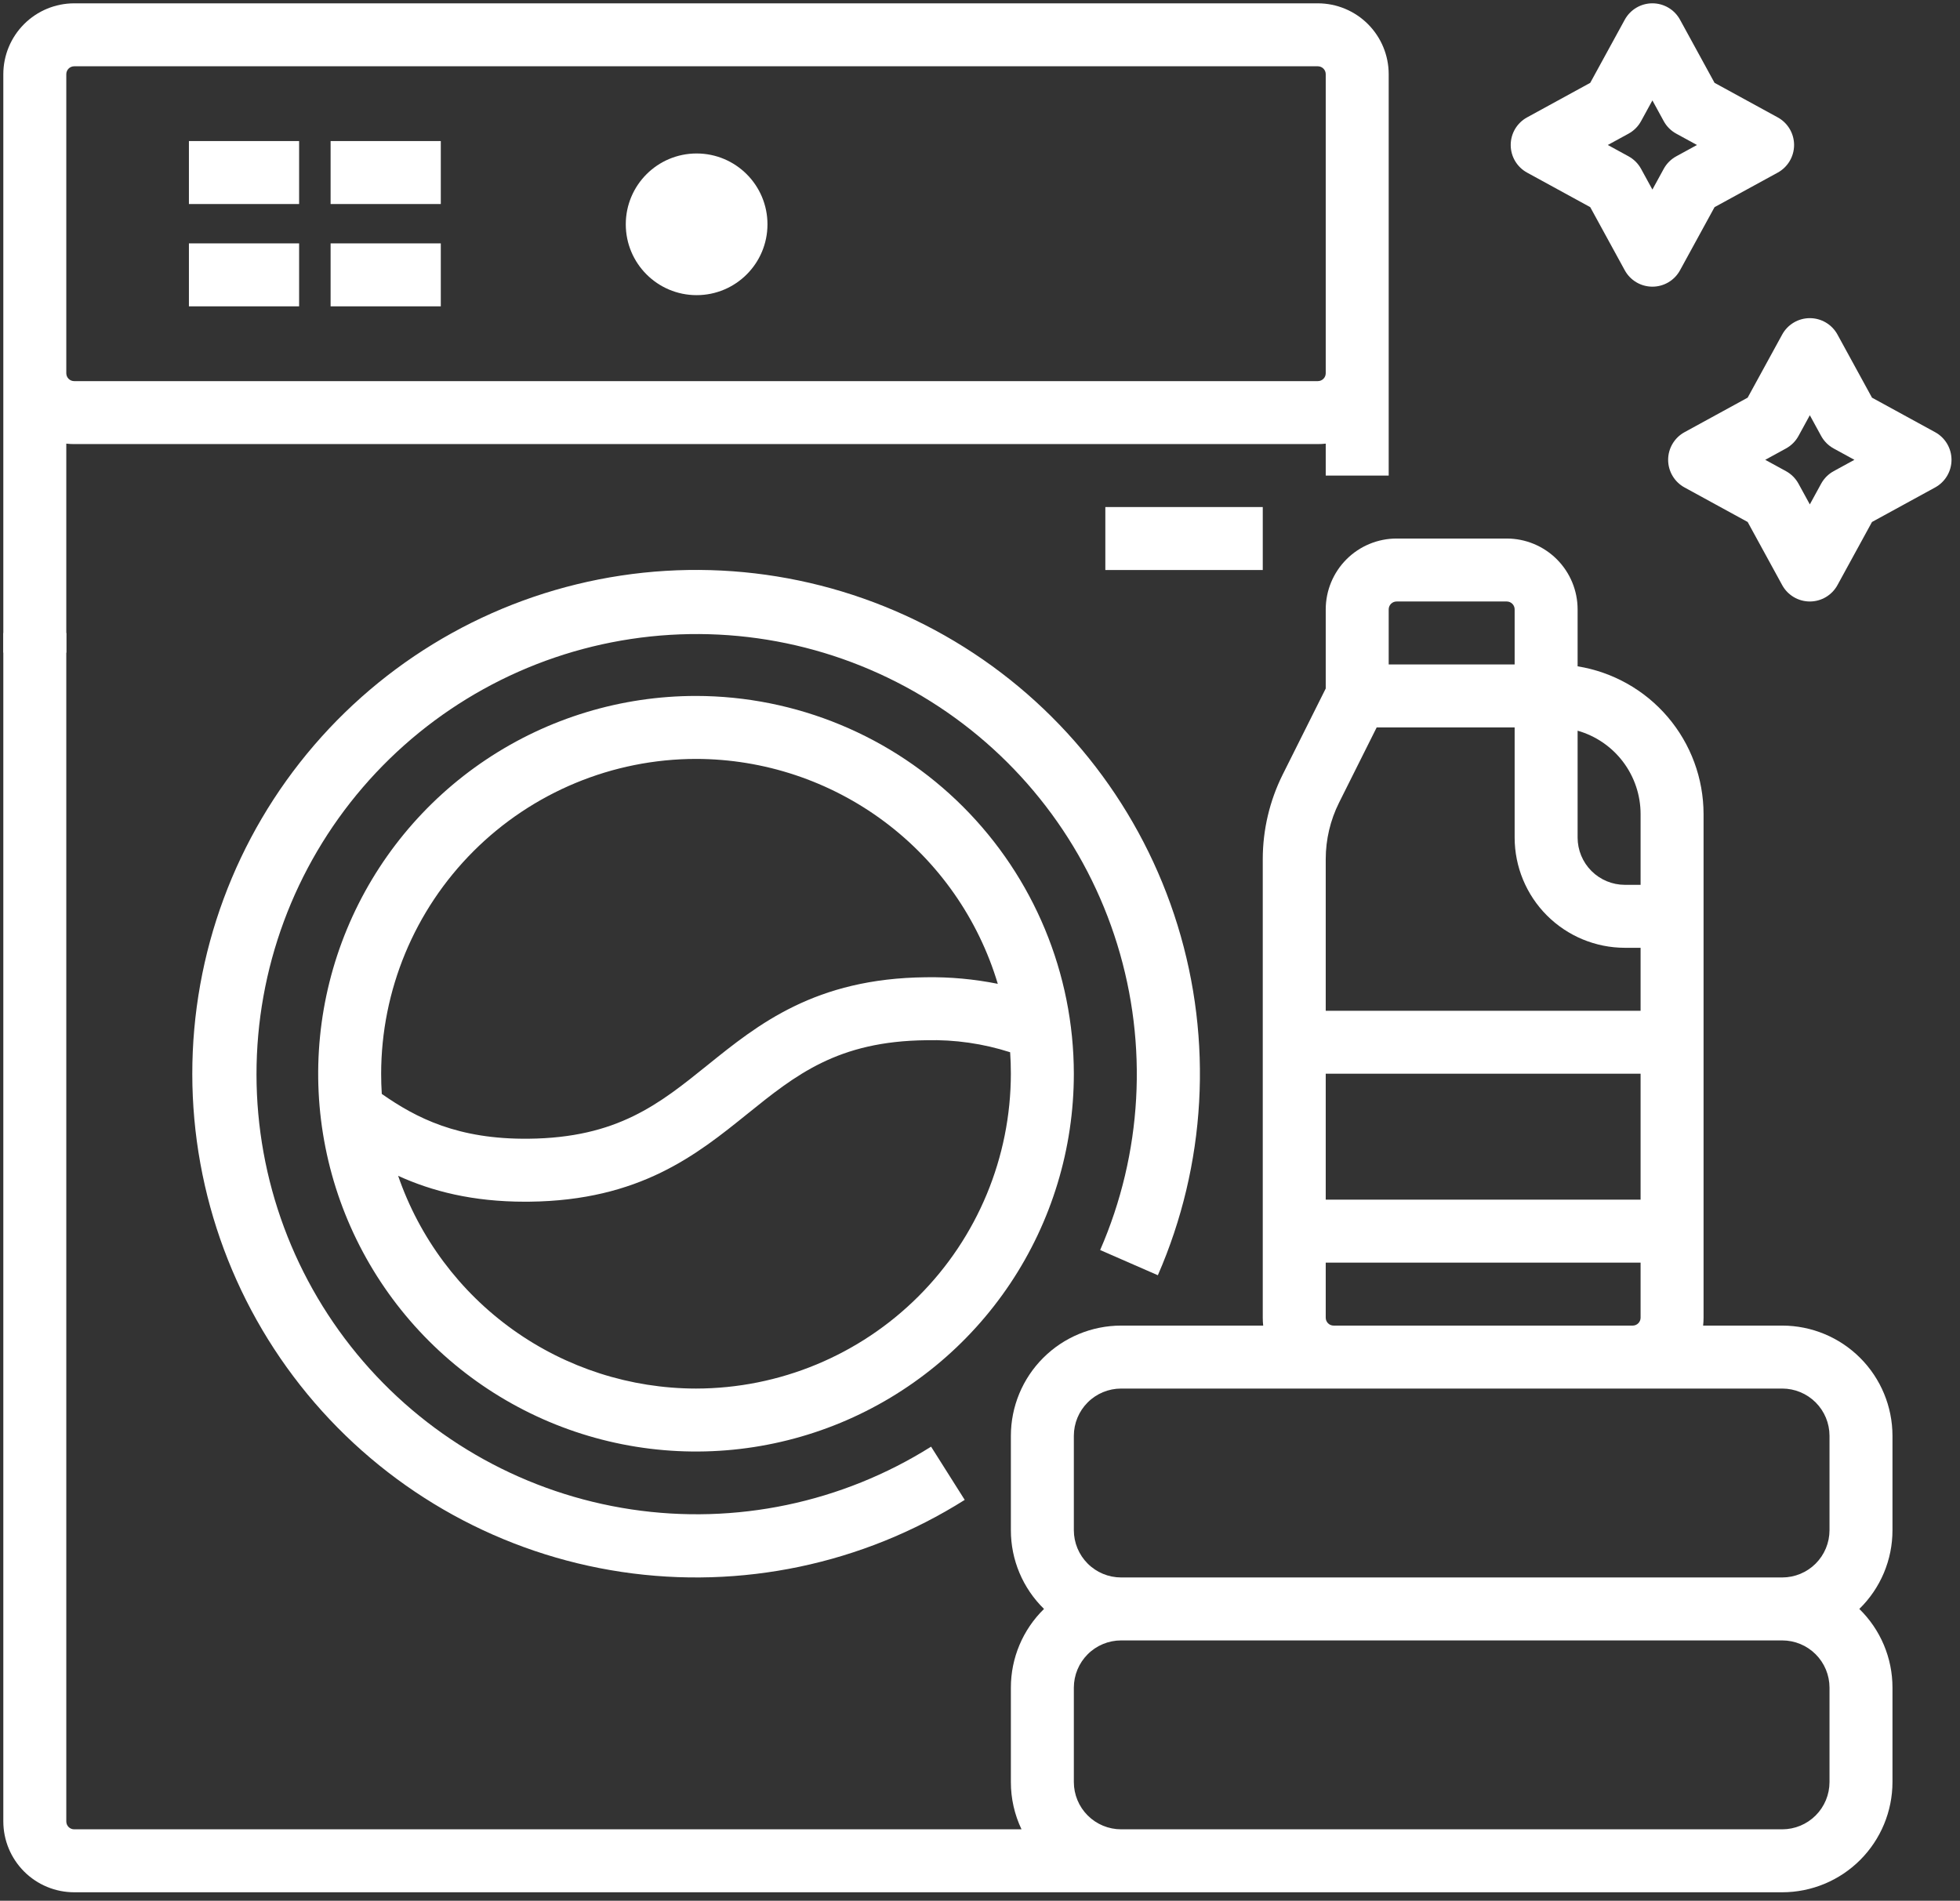 <svg width="166" height="161" viewBox="0 0 166 161" fill="none" xmlns="http://www.w3.org/2000/svg">
<rect x="0" y="0" width="166" height="161" fill="#333333" stroke="none"/>
<path d="M5.615 37.578C5.836 37.603 6.059 37.615 6.281 37.615H111.614C111.837 37.615 112.06 37.603 112.281 37.578V40.282H117.614V6.282C117.613 4.691 116.98 3.166 115.855 2.041C114.73 0.916 113.205 0.284 111.614 0.282H6.281C4.69 0.284 3.165 0.916 2.041 2.041C0.916 3.166 0.283 4.691 0.281 6.282V55.282H5.615V37.578ZM5.615 6.282C5.615 6.105 5.685 5.936 5.81 5.811C5.935 5.686 6.104 5.615 6.281 5.615H111.614C111.791 5.615 111.961 5.686 112.086 5.811C112.211 5.936 112.281 6.105 112.281 6.282V31.615C112.281 31.792 112.211 31.961 112.086 32.086C111.961 32.211 111.791 32.282 111.614 32.282H6.281C6.104 32.282 5.935 32.211 5.81 32.086C5.685 31.961 5.615 31.792 5.615 31.615V6.282ZM98.063 108.016C102.151 98.652 102.743 88.132 99.731 78.368C96.719 68.604 90.304 60.245 81.652 54.811C72.999 49.376 62.684 47.227 52.581 48.754C42.478 50.28 33.259 55.381 26.598 63.13C19.938 70.878 16.279 80.759 16.286 90.977C16.294 101.194 19.968 111.07 26.64 118.808C33.312 126.547 42.539 131.634 52.644 133.146C62.749 134.657 73.061 132.493 81.706 127.045L78.857 122.536C71.304 127.289 62.295 129.175 53.47 127.85C44.644 126.526 36.586 122.079 30.761 115.317C24.935 108.556 21.729 99.929 21.724 91.005C21.719 82.08 24.916 73.45 30.735 66.682C36.553 59.915 44.605 55.459 53.43 54.125C62.254 52.791 71.264 54.666 78.823 59.412C86.382 64.157 91.987 71.456 94.621 79.983C97.255 88.51 96.742 97.7 93.176 105.881L98.063 108.016Z" fill="white"/>
<path d="M93.615 42.948H106.948V48.282H93.615V42.948Z" fill="white"/>
<path d="M28 20.615H37.333V25.948H28V20.615ZM28 11.948H37.333V17.282H28V11.948ZM16 20.615H25.333V25.948H16V20.615ZM16 11.948H25.333V17.282H16V11.948Z" fill="white"/>
<path d="M58.948 58.948C52.619 58.948 46.432 60.825 41.169 64.341C35.907 67.857 31.806 72.855 29.384 78.702C26.962 84.55 26.328 90.984 27.563 97.191C28.797 103.399 31.845 109.1 36.32 113.576C40.796 118.051 46.498 121.099 52.705 122.333C58.912 123.568 65.346 122.934 71.194 120.512C77.041 118.09 82.038 113.989 85.555 108.726C89.071 103.464 90.948 97.277 90.948 90.948C90.938 82.464 87.564 74.331 81.564 68.331C75.565 62.332 67.432 58.958 58.948 58.948ZM58.948 64.282C64.69 64.289 70.276 66.146 74.88 69.577C79.484 73.009 82.859 77.832 84.507 83.333C82.499 82.93 80.454 82.743 78.407 82.777C69.037 82.872 64.204 86.768 59.94 90.205C55.832 93.517 52.285 96.377 44.766 96.453C38.787 96.515 35.26 94.703 32.335 92.658C32.299 92.093 32.281 91.523 32.281 90.948C32.289 83.878 35.101 77.1 40.1 72.101C45.1 67.102 51.878 64.29 58.948 64.282ZM58.948 117.615C53.391 117.608 47.974 115.869 43.453 112.639C38.931 109.409 35.529 104.85 33.72 99.595C36.583 100.9 40.023 101.788 44.476 101.788C44.59 101.788 44.705 101.787 44.82 101.786C54.19 101.691 59.023 97.795 63.287 94.358C67.395 91.046 70.943 88.187 78.461 88.11C80.865 88.049 83.263 88.393 85.553 89.128C85.594 89.729 85.614 90.336 85.614 90.948C85.606 98.018 82.794 104.796 77.795 109.796C72.796 114.795 66.018 117.607 58.948 117.615Z" fill="white"/>
<path d="M150.948 112.281H144.244C144.269 112.06 144.281 111.838 144.281 111.615V68.948C144.277 65.936 143.202 63.024 141.248 60.732C139.294 58.441 136.588 56.919 133.614 56.439V51.615C133.613 50.024 132.98 48.499 131.855 47.374C130.73 46.249 129.205 45.617 127.614 45.615H118.281C116.69 45.617 115.165 46.249 114.04 47.374C112.916 48.499 112.283 50.024 112.281 51.615V58.319L108.636 65.607C107.529 67.83 106.951 70.279 106.948 72.763V111.615C106.948 111.838 106.96 112.06 106.984 112.281H94.948C92.473 112.284 90.101 113.268 88.351 115.018C86.601 116.768 85.617 119.14 85.615 121.615V129.615C85.614 130.857 85.862 132.087 86.344 133.232C86.826 134.377 87.533 135.414 88.422 136.281C87.533 137.149 86.826 138.186 86.344 139.331C85.862 140.476 85.614 141.706 85.615 142.948V150.948C85.613 152.332 85.921 153.699 86.516 154.948C46.099 154.948 37.843 154.948 6.281 154.948C6.104 154.948 5.935 154.878 5.81 154.753C5.685 154.628 5.615 154.458 5.615 154.281V53.615H0.281V154.281C0.283 155.872 0.916 157.397 2.041 158.522C3.165 159.647 4.69 160.28 6.281 160.281H145.948V154.948H94.948C93.887 154.947 92.871 154.525 92.121 153.775C91.371 153.025 90.949 152.009 90.948 150.948V142.948C90.949 141.888 91.371 140.871 92.121 140.121C92.871 139.371 93.887 138.949 94.948 138.948H150.948C152.008 138.949 153.025 139.371 153.775 140.121C154.525 140.871 154.947 141.888 154.948 142.948V150.948C154.947 152.009 154.525 153.025 153.775 153.775C153.025 154.525 152.008 154.947 150.948 154.948H144.281V160.281H150.948C153.422 160.279 155.795 159.295 157.544 157.545C159.294 155.795 160.278 153.423 160.281 150.948V142.948C160.282 141.706 160.034 140.476 159.552 139.331C159.069 138.186 158.363 137.149 157.473 136.281C158.363 135.414 159.069 134.377 159.552 133.232C160.034 132.087 160.282 130.857 160.281 129.615V121.615C160.278 119.14 159.294 116.768 157.544 115.018C155.795 113.268 153.422 112.284 150.948 112.281ZM112.281 90.948H138.948V101.615H112.281V90.948ZM138.948 68.948V74.948H137.614C136.554 74.947 135.537 74.525 134.787 73.775C134.037 73.025 133.616 72.009 133.614 70.948V61.892C135.149 62.329 136.5 63.254 137.462 64.527C138.424 65.8 138.946 67.352 138.948 68.948ZM117.614 51.615C117.615 51.438 117.685 51.269 117.81 51.144C117.935 51.019 118.104 50.948 118.281 50.948H127.614C127.791 50.948 127.961 51.019 128.086 51.144C128.211 51.269 128.281 51.438 128.281 51.615V56.281H117.614V51.615ZM113.407 67.992L116.596 61.615H128.281V70.948C128.284 73.423 129.268 75.795 131.018 77.545C132.768 79.294 135.14 80.279 137.614 80.281H138.948V85.615H112.281V72.763C112.283 71.107 112.669 69.474 113.407 67.992ZM112.281 111.615V106.948H138.948V111.615C138.948 111.792 138.877 111.961 138.752 112.086C138.627 112.211 138.458 112.281 138.281 112.281H112.948C112.771 112.281 112.602 112.211 112.477 112.086C112.352 111.961 112.281 111.792 112.281 111.615ZM94.948 133.615C93.887 133.614 92.871 133.192 92.121 132.442C91.371 131.692 90.949 130.675 90.948 129.615V121.615C90.949 120.554 91.371 119.538 92.121 118.788C92.871 118.038 93.887 117.616 94.948 117.615H150.948C152.008 117.616 153.025 118.038 153.775 118.788C154.525 119.538 154.947 120.554 154.948 121.615V129.615C154.947 130.675 154.525 131.692 153.775 132.442C153.025 133.192 152.008 133.614 150.948 133.615H94.948ZM129.335 14.621L134.683 17.546L137.608 22.894C137.838 23.314 138.176 23.665 138.588 23.909C138.999 24.153 139.469 24.282 139.948 24.282C140.426 24.282 140.896 24.153 141.308 23.909C141.719 23.665 142.058 23.314 142.287 22.894L145.212 17.546L150.561 14.621C150.981 14.392 151.331 14.053 151.575 13.641C151.819 13.23 151.948 12.76 151.948 12.281C151.948 11.803 151.819 11.333 151.575 10.921C151.331 10.51 150.981 10.171 150.561 9.942L145.212 7.017L142.287 1.668C142.058 1.249 141.719 0.898 141.308 0.654C140.896 0.41 140.426 0.281 139.948 0.281C139.469 0.281 138.999 0.41 138.588 0.654C138.176 0.898 137.838 1.249 137.608 1.668L134.683 7.017L129.335 9.942C128.915 10.171 128.565 10.51 128.32 10.921C128.076 11.333 127.948 11.803 127.948 12.281C127.948 12.76 128.076 13.23 128.32 13.641C128.565 14.053 128.915 14.392 129.335 14.621ZM137.928 11.321C138.375 11.077 138.743 10.709 138.988 10.261L139.948 8.505L140.908 10.261C141.152 10.709 141.52 11.076 141.968 11.321L143.724 12.281L141.968 13.241C141.521 13.486 141.153 13.854 140.908 14.301L139.948 16.057L138.988 14.301C138.743 13.854 138.375 13.486 137.928 13.241L136.171 12.281L137.928 11.321ZM150.941 28.335L148.016 33.683L142.668 36.608C142.248 36.838 141.898 37.176 141.654 37.588C141.41 38 141.281 38.469 141.281 38.948C141.281 39.427 141.41 39.896 141.654 40.308C141.898 40.72 142.248 41.058 142.668 41.288L148.016 44.213L150.941 49.561C151.171 49.981 151.509 50.331 151.921 50.575C152.333 50.819 152.803 50.948 153.281 50.948C153.76 50.948 154.229 50.819 154.641 50.575C155.053 50.331 155.391 49.981 155.621 49.561L158.546 44.213L163.894 41.288C164.314 41.058 164.664 40.72 164.908 40.308C165.152 39.896 165.281 39.427 165.281 38.948C165.281 38.469 165.152 38 164.908 37.588C164.664 37.176 164.314 36.838 163.894 36.608L158.546 33.683L155.621 28.335C155.391 27.915 155.053 27.565 154.641 27.321C154.229 27.077 153.76 26.948 153.281 26.948C152.803 26.948 152.333 27.077 151.921 27.321C151.509 27.565 151.171 27.915 150.941 28.335ZM152.321 36.928L153.281 35.172L154.241 36.928C154.486 37.376 154.854 37.743 155.301 37.988L157.057 38.948L155.301 39.908C154.854 40.153 154.486 40.521 154.241 40.968L153.281 42.724L152.321 40.968C152.076 40.521 151.708 40.153 151.261 39.908L149.505 38.948L151.26 37.988C151.708 37.743 152.076 37.376 152.321 36.928Z" fill="white"/>
<circle cx="59" cy="19" r="6" fill="white"/>
</svg>
